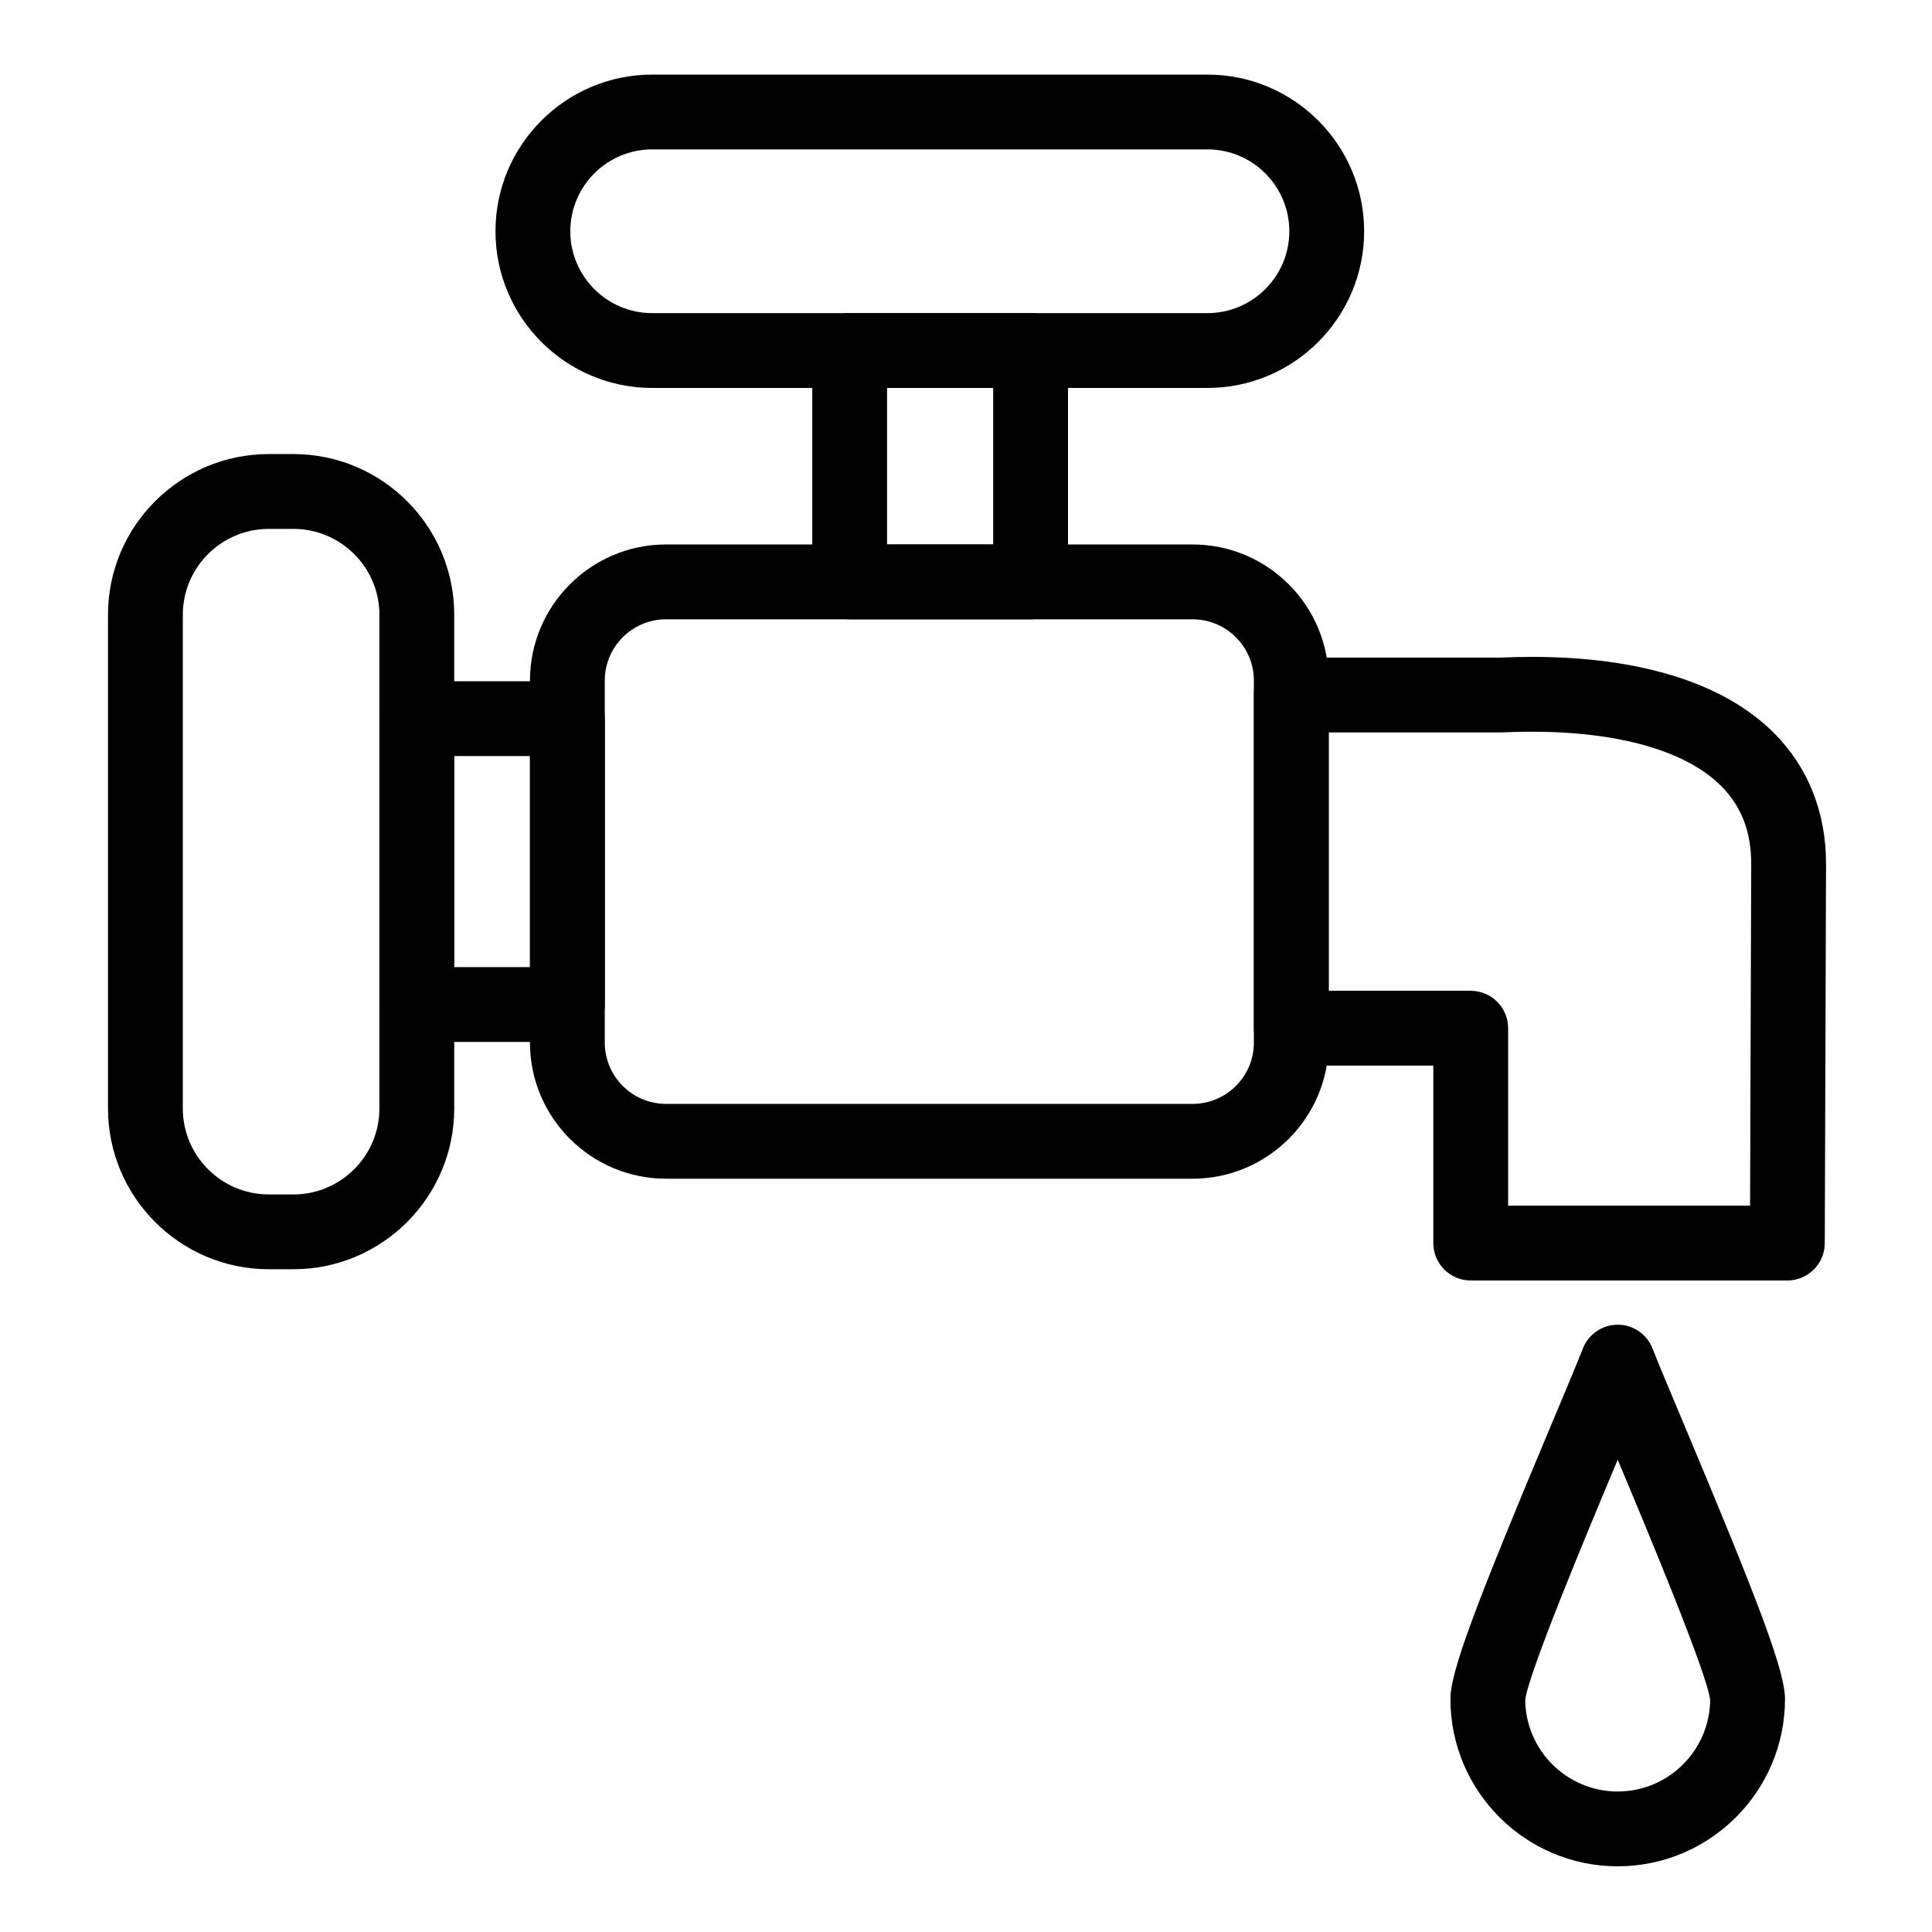 <?xml version="1.0" encoding="UTF-8"?>
<!-- Uploaded to: SVG Repo, www.svgrepo.com, Generator: SVG Repo Mixer Tools -->
<svg fill="#000000" width="800px" height="800px" version="1.1" viewBox="144 144 512 512" xmlns="http://www.w3.org/2000/svg">
 <g>
  <path d="m221.76 480.36h-6.523c-23.5 0-42.617-19.117-42.617-42.617v-130.82c0-23.484 19.117-42.59 42.617-42.59h6.523c23.5 0 42.617 19.105 42.617 42.59v130.82c0 23.496-19.117 42.617-42.617 42.617zm-6.523-196.2c-12.566 0-22.789 10.211-22.789 22.766v130.82c0 12.566 10.223 22.793 22.789 22.793h6.523c12.566 0 22.789-10.227 22.789-22.793v-130.82c0-12.551-10.223-22.766-22.789-22.766z"/>
  <path d="m460.05 456.37h-139.54c-19.887 0-36.066-16.18-36.066-36.066v-95.949c0-19.887 16.18-36.066 36.066-36.066h139.54c19.887 0 36.066 16.18 36.066 36.066v95.949c0 19.887-16.18 36.066-36.066 36.066zm-139.54-148.25c-8.953 0-16.238 7.285-16.238 16.238v95.949c0 8.953 7.285 16.238 16.238 16.238h139.54c8.953 0 16.238-7.285 16.238-16.238v-95.949c0-8.953-7.285-16.238-16.238-16.238z"/>
  <path d="m617.67 483.34h-83.91c-5.473 0-9.914-4.438-9.914-9.914v-47.031h-37.641c-5.473 0-9.914-4.438-9.914-9.914v-88.301c0-5.473 4.438-9.914 9.914-9.914h55.492c2.801-0.121 5.582-0.184 8.273-0.184 28.844 0 51.055 7.004 64.234 20.254 9.043 9.09 13.785 21.145 13.715 34.859l-0.336 100.26c-0.02 5.465-4.453 9.883-9.914 9.883zm-74-19.824h64.117l0.305-90.402c0.047-8.578-2.555-15.375-7.945-20.793-9.242-9.293-27.062-14.41-50.18-14.41-2.473 0-5.035 0.059-7.621 0.172-0.145 0.008-0.293 0.012-0.438 0.012h-45.793v68.477h37.641c5.473 0 9.914 4.438 9.914 9.914z"/>
  <path d="m417.12 308.11h-47.949c-5.473 0-9.914-4.438-9.914-9.914l0.004-61.305c0-5.473 4.438-9.914 9.914-9.914h47.945c5.473 0 9.914 4.438 9.914 9.914v61.305c-0.004 5.473-4.441 9.914-9.914 9.914zm-38.035-19.828h28.117v-41.48h-28.117z"/>
  <path d="m463.99 246.81h-147.16c-22.895 0-41.52-18.625-41.52-41.52 0-22.895 18.625-41.52 41.52-41.52h147.16c22.895 0 41.52 18.625 41.52 41.52 0 22.891-18.625 41.52-41.52 41.52zm-147.16-63.219c-11.961 0-21.695 9.734-21.695 21.695 0 11.961 9.73 21.695 21.695 21.695h147.16c11.961 0 21.695-9.734 21.695-21.695 0-11.961-9.73-21.695-21.695-21.695z"/>
  <path d="m294.37 420.12h-39.902c-5.473 0-9.914-4.438-9.914-9.914v-75.758c0-5.473 4.438-9.914 9.914-9.914h39.902c5.473 0 9.914 4.438 9.914 9.914v75.758c0 5.477-4.438 9.914-9.914 9.914zm-29.988-19.824h20.078v-55.934h-20.078z"/>
  <path d="m572.71 638.59c-24.445 0-44.332-19.887-44.332-44.332 0-7.074 6.113-23.656 27.246-73.926 3.496-8.312 6.512-15.492 7.836-18.922 1.473-3.824 5.148-6.348 9.25-6.348 4.098 0 7.777 2.523 9.25 6.348 1.324 3.434 4.344 10.617 7.84 18.938 21.133 50.262 27.242 66.84 27.242 73.914 0 24.438-19.887 44.328-44.332 44.328zm-24.508-44.129c0.109 13.422 11.059 24.305 24.504 24.305s24.395-10.883 24.504-24.305c-0.875-7.141-16.57-44.727-24.504-63.613-7.938 18.895-23.629 56.473-24.504 63.613z"/>
 </g>
</svg>